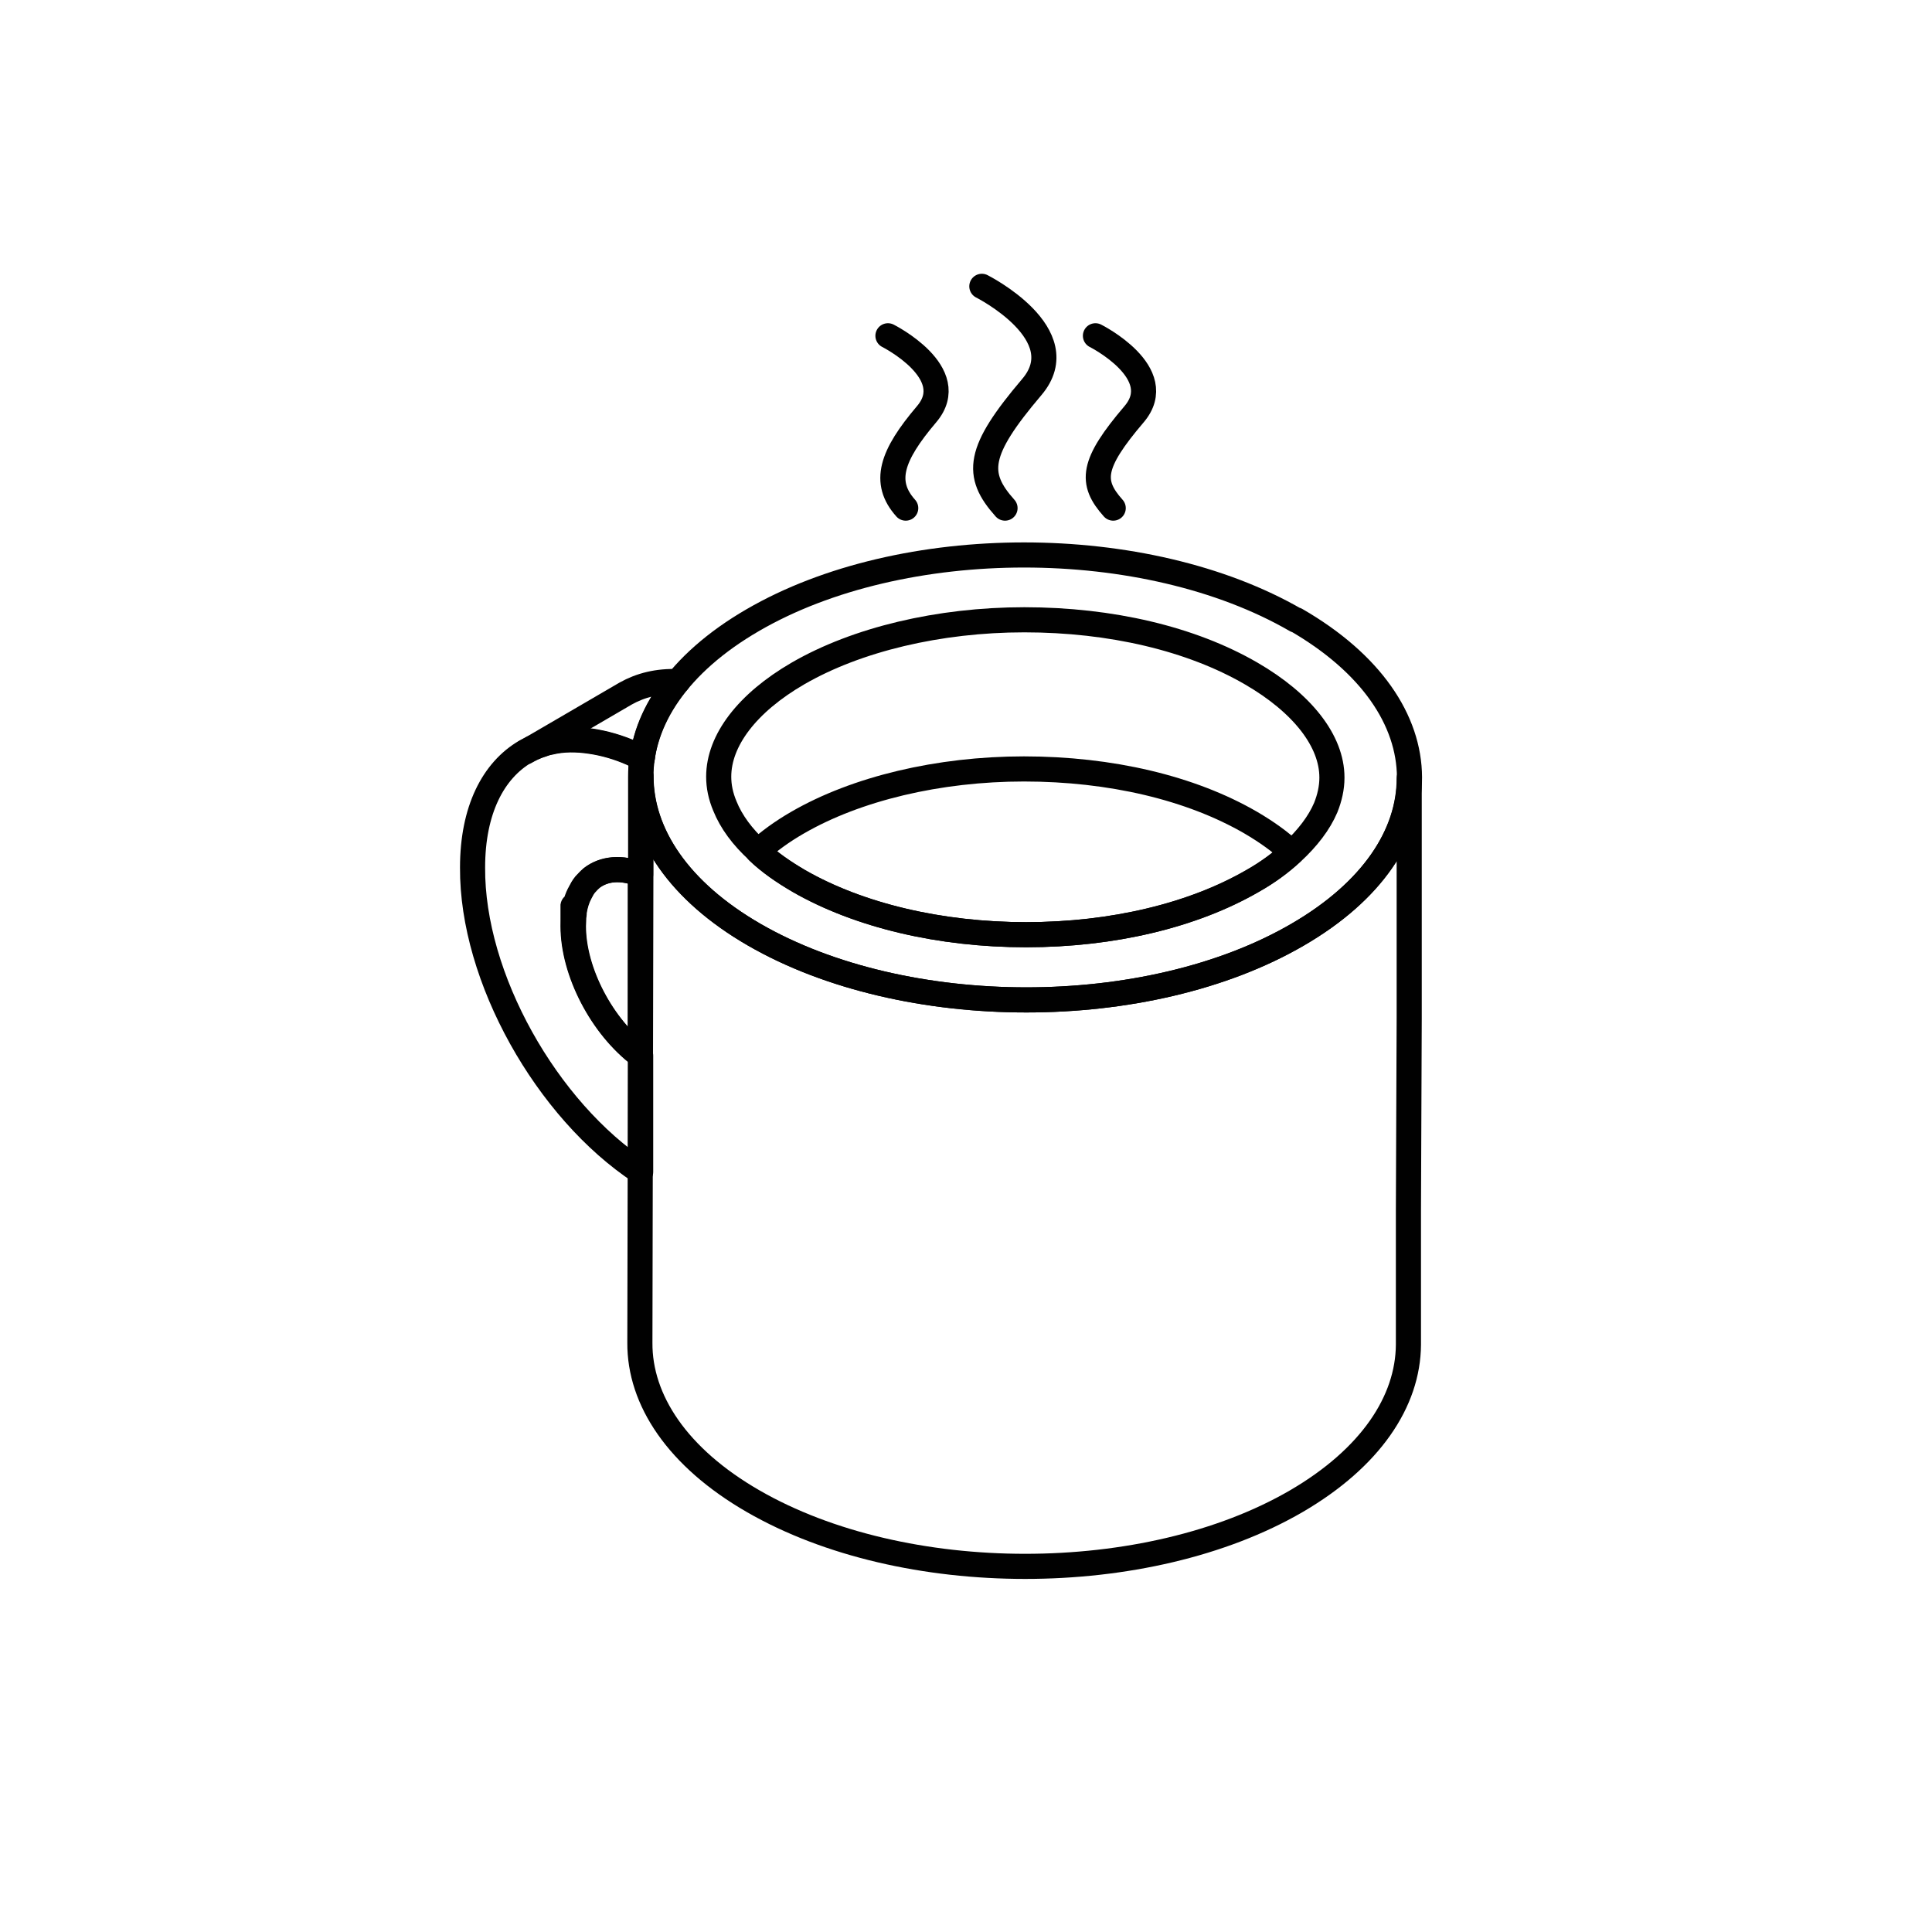 <?xml version="1.0" encoding="UTF-8"?>
<svg xmlns="http://www.w3.org/2000/svg" version="1.1" viewBox="0 0 500 500">
  <defs>
    <style>
      .cls-1 {
        stroke: #3c3f40;
      }

      .cls-1, .cls-2 {
        fill: none;
        stroke-linecap: round;
        stroke-linejoin: round;
        stroke-width: 6.5px;
      }

      .cls-2 {
        stroke: #010101;
      }

      .cls-3 {
        isolation: isolate;
      }

      .cls-4 {
        display: none;
      }
    </style>
  </defs>
  <g id="Saaf" class="cls-4">
    <g id="_157" data-name="157">
      <polygon class="cls-2" points="111.4 341.2 111.7 208.8 206.8 263.7 206.5 396.1 111.4 341.2"/>
      <polygon class="cls-2" points="269.6 359.4 206.6 396.1 206.6 362.8 206.7 330.2 206.8 297 206.8 263.7 269 227.6 269.1 260.7 269.3 293.8 269.5 326.3 269.6 359.4"/>
      <polygon class="cls-2" points="388.6 158.1 388.5 224.6 388.4 257.2 388.3 290.5 325.9 326.8 325.9 260.9 325.9 227.7 325.9 194.5 388.6 158.1"/>
      <polyline class="cls-2" points="111.5 275.2 206.6 330.2 206.7 330.2 269.3 293.8"/>
      <line class="cls-2" x1="388.5" y1="224.6" x2="325.9" y2="260.9"/>
      <polyline class="cls-2" points="111.5 307.8 206.6 362.8 206.7 362.8 269.5 326.3"/>
      <polyline class="cls-2" points="325.9 293.5 388.4 257.2 388.5 257.2"/>
      <polyline class="cls-2" points="111.6 242.1 206.8 297 269.1 260.7"/>
      <line class="cls-2" x1="388.5" y1="191.4" x2="325.9" y2="227.7"/>
      <polyline class="cls-2" points="269 227.6 206.8 263.7 111.7 208.8 173.9 172.6"/>
      <polyline class="cls-2" points="325.9 194.5 388.6 158.1 345.8 133.4 311 113.3 293.4 103.1 230.9 139.5"/>
      <polygon class="cls-2" points="254.3 219.1 206.8 246.7 141.1 208.7 188.6 181.1 254.3 219.1"/>
      <polygon class="cls-2" points="359.2 158.1 311.3 186 245.6 148 293.5 120.2 359.2 158.1"/>
      <polygon class="cls-2" points="326 194.4 325.9 326.9 269.6 359.6 269 227.5 173.8 172.6 230.8 139.5 326 194.4"/>
      <polygon class="cls-2" points="230.9 139.5 173.9 172.6 173.8 172.6 230.9 139.5"/>
      <polygon class="cls-2" points="325.9 326.8 325.9 326.9 269.6 359.6 269.6 359.4 325.9 326.8"/>
      <g>
        <path class="cls-2" d="M311.6,147.7c6.1,3.5,6.2,9.2,0,12.8-6,3.5-16,3.5-22.1,0s-6.1-9.3,0-12.8c6.1-3.5,15.9-3.5,22.1,0Z"/>
        <path class="cls-2" d="M210.6,206.4c6.1,3.5,6.2,9.2,0,12.8-6,3.5-16,3.5-22.1,0-6.1-3.5-6.1-9.3,0-12.8,6.1-3.5,15.9-3.5,22.1,0Z"/>
      </g>
    </g>
  </g>
  <g id="Osso" class="cls-4">
    <g id="_49" data-name="49">
      <polygon class="cls-2" points="387.9 181.7 387.3 317.5 230.9 407.8 231.5 272 387.9 181.7"/>
      <polygon class="cls-2" points="231.5 272 230.9 407.8 112.1 338.7 112.7 202.9 231.5 272"/>
      <g class="cls-3">
        <polygon class="cls-2" points="309.5 160.5 190.6 91.4 269 112.6 387.9 181.7 309.5 160.5"/>
        <polygon class="cls-2" points="190.6 91.4 309.5 160.5 231.5 272 112.7 202.9 190.6 91.4"/>
        <polygon class="cls-2" points="309.5 160.5 387.9 181.7 231.5 272 309.5 160.5"/>
      </g>
      <g>
        <polygon class="cls-2" points="340 263.4 340.3 344.7 283.1 377.6 282.9 296.4 340 263.4"/>
        <line class="cls-2" x1="273.4" y1="301.9" x2="349.5" y2="257.9"/>
      </g>
      <line class="cls-2" x1="283" y1="311.2" x2="340.3" y2="344.5"/>
      <line class="cls-2" x1="283" y1="311.2" x2="340.3" y2="344.5"/>
      <g>
        <polygon class="cls-2" points="199.8 290.2 199.5 335.7 199.4 352.7 143.9 320.4 144 307.9 144.1 257.9 158.9 266.5 188.4 283.7 199.8 290.2"/>
        <polygon class="cls-2" points="199.8 290.2 199.5 335.7 158.7 312 158.8 299.4 158.9 266.5 188.4 283.7 199.8 290.2"/>
        <line class="cls-2" x1="143.9" y1="320.4" x2="158.7" y2="312"/>
      </g>
      <g class="cls-3">
        <polygon class="cls-2" points="219.7 131.7 219.5 166.4 199.9 190.3 200.1 143.1 219.7 131.7"/>
        <polygon class="cls-2" points="200.1 143.1 199.9 190.3 180.2 178.9 180.3 131.7 200.1 143.1"/>
        <polygon class="cls-2" points="219.7 131.7 200.1 143.1 180.3 131.7 199.9 120.3 219.7 131.7"/>
      </g>
    </g>
  </g>
  <g id="Zon" class="cls-4">
    <g id="_13" data-name="13">
      <g class="cls-3">
        <path class="cls-2" d="M383.5,170.5c-2.3-1.1-5.4-.8-8.8,1.2l-20.8,12c-7.2,4.1-13,14.1-12.9,22.4,0,1.9.3,3.5.9,4.8,0,.2.1.5.3.7.3.6.6,1,1,1.5,0,.2.1.3.2.2.1.3.3.5.6.6.1.1.2.2.4.3,0,.1.2.2.3.3l-13.8-8c-.8-6-2.3-11.3-4.5-16,2-6.4,6.6-12.7,11.9-15.8l20.8-12c3.6-2.2,6.9-2.3,9.3-.9l15,8.7Z"/>
        <path class="cls-2" d="M374.7,171.6c7.2-4.1,13-.8,13,7.4,0,8.2-5.8,18.3-13,22.5l-20.8,12c-7.2,4.1-13,.8-13-7.5,0-8.3,5.8-18.3,12.9-22.4l20.8-12Z"/>
      </g>
      <g>
        <g class="cls-3">
          <path class="cls-2" d="M267.3,348.8c-.1,0-.2-.1-.3-.1-2.4-1.2-5.5-.9-8.9,1-7.2,4.2-13,14.2-12.9,22.4v23.9c0,.6,0,1.1.2,1.6,0,.3,0,.7.1,1,0,.6.2,1.2.4,1.7.1.4.3.8.5,1.1.2.5.4.8.8,1.2.3.5.6.8,1.1,1.2l-14.8-8.5c-2.3-1.4-3.8-4.3-3.8-8.3v-23.9c0-5.6,2.6-11.9,6.6-16.8,5.7-.5,11.8-2.2,18.2-5l12.8,7.5Z"/>
          <path class="cls-2" d="M258,349.8c7.2-4.1,13-.8,13,7.4v23.9c0,8.2-5.7,18.3-12.9,22.5-7.2,4.2-13,.8-13-7.4v-23.9c0-8.2,5.7-18.2,12.9-22.4Z"/>
        </g>
        <g>
          <polygon class="cls-2" points="338.6 279.2 323.1 270.2 337.8 278.6 353.3 287.6 338.6 279.2"/>
          <path class="cls-2" d="M338.6,279.2c-.4-.2-.8-.4-1.3-.5-.2,0-.4-.1-.6-.1-.5-.1-1-.2-1.5-.2s-1,0-1.6.2q0,0-.1,0c-.3,0-.8,0-1.1.3-1,.3-2,.7-3,1.3-3.3,2-6.6,5.3-9.1,9.7-2.9,4.9-4.1,10-3.7,14,0,.9.3,1.7.5,2.6.3,1,.7,1.9,1.3,2.6.3.5.7.8,1.1,1.3l-14.6-8.4c-.9-.5-1.6-1.2-2.2-2.1,6.8-9.5,12.7-19.8,17.4-30.5,1.1,0,2.2.4,3.1.9h0l15.5,9Z"/>
          <path class="cls-2" d="M329.3,280.1c3.3-1.9,6.7-2.4,9.2-.9l14.7,8.4c5.1,2.9,5.1,12.3,0,21.1-2.5,4.4-5.8,7.8-9.1,9.7-3.3,1.9-6.7,2.4-9.2.9l-14.7-8.3c-5.1-2.9-5.1-12.4,0-21.1,2.5-4.4,5.8-7.8,9.2-9.7Z"/>
        </g>
      </g>
      <path class="cls-2" d="M266.1,103.6c-.1-.1-.3-.1-.6-.2-.2,0-.3-.1-.6-.2h0c-.6-.1-1.1-.2-1.7-.2-1.7,0-3.7.6-5.8,1.7-1.8,1-3.6,2.4-5.1,4.1-1.5,1.7-2.9,3.6-4.1,5.6-1.7,3-3,6.4-3.5,9.6-.2,1.1-.3,2.2-.3,3.2v23.9c0,1,.1,2,.3,2.9.1.8.4,1.6.8,2.3,0,.1,0,.2.1.3.1.3.3.7.6,1,0,.1.1.2.3.3.5.6,1,1.1,1.7,1.5l-2.7-1.6-12.7-7.4c-2.4-1.4-3.8-4.3-3.8-8.3v-2.2l.2-24.8c1.1-7.5,6.4-15.6,12.7-19.3,3.6-2,6.9-2.2,9.2-.8l15,8.7Z"/>
      <path class="cls-2" d="M246.5,157.9c-.1-.1-.2-.2-.3-.3h0c0,.1,0,.2.2.3Z"/>
      <path class="cls-2" d="M311.6,173.2c-2-1.2-4-2.1-6.2-2.8-.8-.3-1.5-.5-2.4-.7-.1,0-.3-.1-.6-.1-.6-.1-1.1-.3-1.7-.3,0,0-.1,0-.2,0-.9-.2-1.8-.3-2.7-.5h-.4c-1.3-.1-2.5-.2-3.8-.2-9.4,0-20,3-31.2,9.5-4.7,2.8-9.4,6-14,9.6-2.2,1.8-4.4,3.8-6.6,5.8-1.1,1-2.2,2-3.2,3.1-26.5,26.5-45.4,66.7-45.3,101h0c0,1.9,0,3.7.2,5.4.2,3.8.7,7.4,1.5,10.7.3,1.5.7,3,1.1,4.4,1.2,4,2.8,7.7,4.7,11,.4.8.9,1.5,1.4,2.2,1,1.5,2.1,3,3.4,4.3.5.6,1,1.2,1.7,1.7.8.8,1.7,1.6,2.6,2.2.4.3.9.7,1.4,1l-22.8-14.4c-6.4-3.7-11.5-9.5-15-17.2,0-.1.1-.3.1-.4.3-1,.6-2,.7-2.9.2-1,.3-2,.3-3v-.3c0-.8,0-1.5-.1-2.1,0-.6-.2-1.3-.4-1.8-.1-.6-.3-1.1-.6-1.6-.2-.4-.3-.8-.7-1,0-.2-.1-.3-.3-.3-.2-.3-.5-.7-.9-.9q0,0,0,0c-.3-.3-.6-.5-.9-.6-.4-.3-1-.5-1.5-.6,0-.1,0-.3,0-.4-.4-3.5-.7-7.3-.7-11.2,0-16.3,4.1-34.1,11.4-50.9l.6.3c2.6,1.5,5.9,1,9.2-.9,3.4-2,6.7-5.3,9.2-9.7,5.1-8.8,5-18.2,0-21.1l-.8-.5c4.4-6.1,9.1-11.7,14.2-17l19.6-16.5c1.8-1.2,3.6-2.3,5.5-3.4,2.8-1.6,5.6-3.1,8.3-4.3l2.7,1.6c.5.3,1,.6,1.6.6.2,0,.5.1.7.2,1.4.2,3,0,4.7-.6.3-.1.7-.3,1.1-.5.3-.1.8-.4,1.2-.6.8-.4,1.5-.9,2.2-1.5.4-.3.8-.6,1.3-1,.5-.4,1-.9,1.5-1.5.5-.6,1-1.1,1.4-1.7h0c8.5-.8,16.1.7,22.5,4.5l25.1,16Z"/>
      <path class="cls-2" d="M331.8,217.6c0,16.6-4.3,34.6-11.9,51.7-4.7,10.7-10.5,21-17.4,30.5-11.2,15.6-25,28.9-39.8,37.4-2.8,1.6-5.6,3.1-8.3,4.2-6.4,2.9-12.5,4.5-18.2,5-10.3,1-19.3-1.4-26.4-6.9-.9-.6-1.7-1.4-2.6-2.2-.6-.6-1.2-1.2-1.7-1.7-1.3-1.3-2.4-2.7-3.4-4.3-.5-.7-1-1.4-1.4-2.2-2-3.2-3.6-6.9-4.7-11-.4-1.4-.8-2.9-1.1-4.4-.8-3.4-1.3-6.9-1.5-10.7-.1-1.7-.2-3.5-.2-5.3h0c-.1-34.4,18.8-74.6,45.3-101.1,1-1.1,2.1-2.1,3.2-3.1,2.2-2,4.3-3.9,6.6-5.8,4.5-3.6,9.2-6.8,14-9.6,11.2-6.5,21.8-9.5,31.2-9.5s2.6,0,3.8.2h.4c.9.1,1.8.3,2.7.5,0,0,.1,0,.2,0,.6,0,1.2.2,1.7.3.2,0,.4,0,.6.1.8.2,1.6.4,2.4.7,2.2.7,4.3,1.6,6.2,2.8,6.4,3.7,11.5,9.5,14.9,17.2,2.2,4.7,3.6,10,4.5,16,.5,3.5.8,7.2.8,11.2Z"/>
      <g>
        <path class="cls-2" d="M199.1,355.7c-2.6-1.5-5.9-1-9.2,1-3.4,1.9-6.7,5.3-9.2,9.7l-14.6,25.3c-5.1,8.8-5.1,18.2,0,21.1l-15.5-9c-5.1-2.9-5.1-12.3,0-21.1l14.7-25.3c2.6-4.4,5.9-7.8,9.2-9.7,3.4-1.9,6.7-2.3,9.2-1l15.5,9Z"/>
        <path class="cls-2" d="M189.9,356.6c3.3-1.9,6.6-2.4,9.2-.9,5.1,2.9,5.1,12.3,0,21.1l-14.6,25.3c-2.6,4.4-5.9,7.8-9.2,9.7-3.3,1.9-6.6,2.4-9.2.9-5.1-2.9-5.1-12.3,0-21.1l14.6-25.4c2.5-4.4,5.9-7.8,9.2-9.7Z"/>
        <path class="cls-2" d="M349.3,95.5c-2.6-1.5-5.9-1-9.2.9-3.3,2-6.6,5.3-9.1,9.7l-14.7,25.3c-5.1,8.8-5.1,18.2,0,21.1l-15.5-9c-5.1-2.9-5.1-12.3,0-21.1l14.7-25.3c2.5-4.4,5.9-7.8,9.2-9.7,3.3-1.9,6.7-2.3,9.2-.9l15.5,9Z"/>
        <path class="cls-2" d="M340.1,96.4c3.3-1.9,6.6-2.4,9.2-.9,5.1,2.9,5.1,12.4,0,21.1l-14.6,25.3c-2.6,4.4-5.9,7.8-9.2,9.7-3.3,1.9-6.6,2.4-9.2.9-5.1-2.9-5.1-12.3,0-21.1l14.6-25.4c2.5-4.4,5.8-7.8,9.2-9.7Z"/>
        <polygon class="cls-2" points="183.9 191 168.4 182 183.1 190.4 198.6 199.4 183.9 191"/>
        <path class="cls-2" d="M183.9,190.9c-2.5-1.5-5.9-1-9.2,1-3.4,1.9-6.7,5.3-9.2,9.7-5.1,8.8-5.1,18.3,0,21.2l-15.5-9c-5.1-2.9-5.2-12.4,0-21.2,2.5-4.3,5.9-7.8,9.2-9.7,3.4-1.9,6.7-2.3,9.2-.9l15.5,8.9Z"/>
        <path class="cls-2" d="M174.7,191.9c3.3-1.9,6.7-2.4,9.2-.9l14.7,8.4c5.1,2.9,5.1,12.3,0,21.1-2.5,4.4-5.9,7.8-9.2,9.7-3.3,1.9-6.6,2.4-9.2.9l-14.7-8.4c-5.1-2.9-5.1-12.4,0-21.1,2.5-4.4,5.8-7.8,9.2-9.7Z"/>
        <g class="cls-3">
          <path class="cls-2" d="M170.7,293.9c-2.3-1.4-5.6-1.2-9.2.9l-20.7,12c-7.3,4.1-13,14.1-13,22.4,0,4.1,1.5,7,3.7,8.4l-15.5-9c-2.3-1.4-3.8-4.2-3.8-8.4,0-8.3,5.8-18.3,13-22.4l20.8-12c3.6-2.1,6.9-2.3,9.2-.9l15.5,9Z"/>
          <path class="cls-2" d="M161.5,294.7c7.2-4.1,13-.8,13,7.4,0,8.2-5.8,18.3-13,22.5l-20.8,12c-7.2,4.2-13,.8-13-7.4,0-8.3,5.8-18.3,13-22.5l20.8-12Z"/>
        </g>
        <g class="cls-3">
          <path class="cls-2" d="M251.1,94.9c-2.3-1.4-5.6-1.2-9.2.9-6.3,3.7-11.6,11.7-12.7,19.2l-.2,24.8v2.2c0,4.1,1.5,7,3.8,8.4l15.5,9c-2.3-1.4-3.8-4.2-3.8-8.4v-23.9c0-8.3,5.7-18.2,12.9-22.4,3.6-2.1,6.9-2.3,9.2-.9l-15.5-9Z"/>
          <path class="cls-2" d="M257.3,104.8c7.2-4.1,13-.8,13,7.4v23.9c0,8.2-5.7,18.3-12.9,22.5-7.2,4.2-13,.8-13-7.4v-23.9c0-8.3,5.7-18.3,12.9-22.5Z"/>
        </g>
      </g>
    </g>
  </g>
  <g id="Gloeilamp" class="cls-4">
    <g id="_171" data-name="171">
      <path class="cls-2" d="M281.7,385c-3.8,14.1-16.7,24.4-31.9,24.4s-28.3-10.5-32.1-24.8c19.2,7.8,44.9,7.9,64.1.3Z"/>
      <path class="cls-2" d="M193.3,315.3v42.4c-.1,8.4,5.5,16.8,16.6,23.3,2.4,1.4,5,2.6,7.7,3.7"/>
      <path class="cls-2" d="M281.7,385c2.9-1.2,5.6-2.4,8.2-3.9,11-6.4,16.4-14.6,16.4-22.9v-42.5"/>
      <path class="cls-2" d="M306.3,337c0,8.3-5.5,16.5-16.4,22.9-22,12.8-57.8,12.7-80-.1-11.2-6.4-16.7-14.9-16.7-23.3"/>
      <path class="cls-2" d="M290,338.6c-22.1,12.8-57.8,12.7-80-.1-17.7-10.2-21.4-25.4-10.9-37.6.5,2.6.8,4.3.8,4.5.4,7,5.1,13.9,14.6,19.4,19.6,11.2,51.2,11.2,70.4,0,5-2.7,8.7-5.9,11-9.4,2.4-3.5,3.6-7.2,3.6-11s0-2.8.1-4.2c11.3,12.4,8.2,28-9.7,38.4Z"/>
      <path class="cls-2" d="M328.9,132c6.1,8.9,10.8,18.9,13.7,29.6,9.3,35.5-1.1,69.1-22.6,92-13,13.8-20.4,31.9-20.4,50.9s-1.1,7.4-3.5,10.9c-2.4,3.5-6,6.7-11.1,9.4-19.2,11.2-50.8,11.2-70.4,0-9.5-5.5-14.2-12.4-14.6-19.4,0-.6-6.8-37.8-19.2-50.6-16.8-17.3-27.1-40.9-27.1-67,0-62.1,58.7-110.5,123.8-92.5,7.7,2.1,14.9,5.2,21.7,9.1"/>
    </g>
    <path class="cls-2" d="M151.6,186.8"/>
    <path class="cls-2" d="M248.3,283.5"/>
    <path class="cls-2" d="M249.3,91.4c56.1,0,96.7,43.3,96.7,96.7"/>
  </g>
  <g id="Tjoek_Tjoek" data-name="Tjoek Tjoek" class="cls-4">
    <g id="_36" data-name="36">
      <g>
        <g>
          <g>
            <line class="cls-1" x1="389.1" y1="326.8" x2="371.4" y2="314.6"/>
            <path class="cls-1" d="M387.4,305.4l-15.9,9.3-56.4,32.7c.4-.2.7-.6,1-1,.2-.2.3-.4.4-.7.5-.8.8-1.8,1-2.9,0-.3.1-.7.1-1,.4-4.5-1.3-10.6-4.2-16.1h0l40.2-23.3,32.5-18.9c4.7,8.7,6.1,19.2,1.3,21.9Z"/>
          </g>
          <path class="cls-1" d="M274.6,270.2c4.3,4.7,8.5,9.5,12.5,14.5-4-5-8.1-9.9-12.5-14.5ZM271.2,195.8l-38.6,22.5,24.4,14,38.6-22.5-24.4-14ZM232.7,173.6l-38.6,22.4,24.4,14.1.6-.4,38-22.1-24.4-14ZM194.2,151.3l-38.6,22.5,24.3,14,38.6-22.5-24.3-14Z"/>
          <path class="cls-1" d="M313.3,200.1l-118.6-68.5-8.1,4.7-14.5,8.5-9.7,5.6-40.4,23.5,118.6,68.5c5.7,3.3,11.5,7.2,17.1,11.7l14-8.1,58.6-34.2c-5.6-4.5-11.3-8.4-17-11.6ZM155.6,173.7l38.6-22.5,24.3,14-38.6,22.5-24.3-14ZM218.4,210l-24.4-14.1,38.6-22.4,24.4,14-38,22.1-.6.4ZM257,232.2l-24.4-14,38.6-22.5,24.4,14-38.6,22.5Z"/>
          <path class="cls-1" d="M340.6,221.1c-3.4-3.4-6.8-6.4-10.3-9.3h0l-58.6,34.2-14,8.1c2.4,2,4.8,4,7,6.1,1.1,1,2.2,2.1,3.3,3.2h0c2.3,2.3,4.5,4.6,6.6,6.9,4.4,4.7,8.5,9.5,12.5,14.5,4,5,7.8,10.2,11.3,15.6,3.6,5.4,7,10.9,10.3,16.7.8,1.4,1.6,2.9,2.4,4.4.8,1.4,1.6,2.9,2.3,4.4l40.2-23.3,32.5-18.9c-12.1-23.8-27.4-44.5-45.4-62.4ZM341.4,294l-24.9,14.4c-9.9-17.4-21.7-33.4-35.3-47.9-.4-.5-.9-1-1.3-1.4l5.9-3.4,46.5-27c14.6,14.6,27,31.1,37.3,49l-28.1,16.3Z"/>
          <line class="cls-1" x1="172" y1="144.8" x2="177.9" y2="141.3"/>
          <line class="cls-1" x1="281.2" y1="260.5" x2="281.1" y2="260.5"/>
          <path class="cls-1" d="M369.5,277.7l-28.1,16.3-24.9,14.4c-9.9-17.4-21.7-33.4-35.3-47.9-.4-.5-.9-1-1.3-1.4l5.9-3.4,46.5-27c14.6,14.6,27,31.1,37.3,49Z"/>
          <path class="cls-1" d="M317.6,341.8c0,.3,0,.7-.1,1-.1,1.1-.4,2.1-1,2.9-.1.3-.2.5-.4.7-.3.4-.6.7-1,1-1.9,1.4-5,1.4-9.5-.8l-12.7-7.3c-.2-7.7-5.7-16.8-12.3-20.7-6.6-3.8-12.1-.9-12.3,6.5l-12.3-7c-.2-7.7-5.7-16.9-12.3-20.7-6.7-3.9-12.1-1-12.3,6.5l-37.7-21.8c-.2-7.7-5.7-16.8-12.3-20.7-6.7-3.9-12.1-1-12.4,6.5l-12.2-7.1c-.2-7.7-5.7-16.8-12.3-20.7-6.6-3.8-12.1-.9-12.3,6.5l-10.4-6,.2-66.6,118.6,68.5c5.7,3.3,11.5,7.2,17.1,11.7,2.4,2,4.8,4,7,6.1,1.1,1.1,2.2,2.1,3.3,3.2,2.3,2.2,4.5,4.5,6.6,6.8,4.4,4.7,8.5,9.5,12.5,14.5,4,5,7.8,10.2,11.3,15.6,3.6,5.4,7,10.9,10.3,16.7.8,1.4,1.6,2.9,2.4,4.4.8,1.5,1.6,2.9,2.3,4.4,2.9,5.5,4.6,11.6,4.2,16.1Z"/>
          <g>
            <g>
              <path class="cls-1" d="M156.8,260.6v.5c0,7.9-5.6,11-12.4,7.1-6.8-3.9-12.3-13.5-12.3-21.3s0-.4,0-.5c.2-7.4,5.7-10.3,12.3-6.5,6.6,3.9,12.1,13,12.3,20.7Z"/>
              <path class="cls-1" d="M193.7,281.9v.5c0,7.8-5.6,11-12.4,7-6.8-3.9-12.3-13.4-12.2-21.3v-.5c.2-7.5,5.7-10.4,12.4-6.5,6.6,3.9,12.1,13,12.3,20.7Z"/>
            </g>
            <g>
              <path class="cls-1" d="M256,317.9v.5c0,7.8-5.6,11-12.4,7-6.8-3.9-12.3-13.4-12.3-21.3s0-.4,0-.5c.2-7.5,5.6-10.4,12.3-6.5,6.6,3.8,12.1,13,12.3,20.7Z"/>
              <path class="cls-1" d="M292.9,339.2v.5c0,7.9-5.6,11-12.4,7.1-6.8-3.9-12.3-13.5-12.2-21.3,0-.2,0-.4,0-.5.2-7.4,5.7-10.3,12.3-6.5,6.6,3.9,12.1,13,12.3,20.7Z"/>
            </g>
          </g>
          <path class="cls-1" d="M290.6,309.3l-49.4-28.5v-24.5c6.7,4.3,13,9.4,18.6,15.1,11.6,11.5,21.9,24.1,30.7,37.8Z"/>
          <polygon class="cls-1" points="156.8 207 156.6 233 133.5 219.6 133.5 193.6 156.8 207"/>
          <polygon class="cls-1" points="192.4 227.6 192.3 253.5 169.1 240.2 169.2 214.2 192.4 227.6"/>
          <polygon class="cls-1" points="228.1 248.2 227.9 274.1 204.8 260.8 204.8 234.8 228.1 248.2"/>
          <g>
            <polygon class="cls-1" points="218.5 165.3 179.9 187.8 155.6 173.7 194.2 151.3 218.5 165.3"/>
            <polygon class="cls-1" points="295.6 209.8 257 232.2 232.6 218.2 271.2 195.8 295.6 209.8"/>
            <polygon class="cls-1" points="257.1 187.6 219 209.7 218.4 210 194.1 195.9 232.7 173.6 257.1 187.6"/>
          </g>
        </g>
        <line class="cls-1" x1="317.6" y1="368.4" x2="109.7" y2="248.3"/>
      </g>
      <path class="cls-1" d="M205.2,188"/>
      <g>
        <line class="cls-1" x1="320.9" y1="251" x2="335.1" y2="258.7"/>
        <line class="cls-1" x1="331.1" y1="246.1" x2="335.5" y2="248.5"/>
      </g>
    </g>
  </g>
  <g id="Progressie" class="cls-4">
    <g id="_53" data-name="53">
      <polygon class="cls-2" points="300 257.7 251.2 229.4 251.1 186.5 299.9 214.8 300 257.7"/>
      <polygon class="cls-2" points="299.9 214.8 251.1 186.5 302.6 156.7 351.4 185.1 299.9 214.8"/>
      <polygon class="cls-2" points="351.7 289.2 351.8 319.3 300.2 349.1 300 257.7 299.9 214.8 351.4 185.1 351.6 238.8 351.7 289.2"/>
      <g>
        <polygon class="cls-2" points="248.6 322.3 199.8 293.9 199.7 259.1 248.5 287.5 248.6 322.3"/>
        <polygon class="cls-2" points="248.5 287.5 199.7 259.1 251.2 229.4 300 257.7 248.5 287.5"/>
        <polygon class="cls-2" points="300 257.7 300.2 349.1 248.7 378.8 248.6 322.3 248.5 287.5 300 257.7"/>
      </g>
      <g>
        <polygon class="cls-2" points="248.6 322.3 199.7 293.9 199.7 259.1 248.5 287.4 248.6 322.3"/>
        <polygon class="cls-2" points="300 257.7 251.3 285.8 248.5 287.4 199.7 259.1 251.2 229.3 300 257.7"/>
        <polygon class="cls-2" points="300.2 349 248.7 378.8 248.6 322.3 248.5 287.4 251.3 285.8 300 257.7 300.2 349"/>
      </g>
      <g>
        <polygon class="cls-2" points="197.2 408.6 148.4 380.2 148.2 323.7 197 352 197.2 408.6"/>
        <polygon class="cls-2" points="197 352 148.2 323.7 199.8 293.9 248.6 322.3 197 352"/>
        <polygon class="cls-2" points="248.6 322.3 248.7 378.8 197.2 408.6 197 352 248.6 322.3"/>
      </g>
      <line class="cls-2" x1="302.9" y1="192.4" x2="302.9" y2="91.4"/>
      <path class="cls-2" d="M271.3,106.4c-2.8,1.6-5.6,4.1-8.4,8.1,0,11.6,0,23.3,0,35,2.8-4,5.6-6.5,8.4-8.1,3.8-2.2,7.7-2.8,11.6-3.5,3.8-.6,7.7-1.2,11.5-3.4,2.8-1.6,5.6-4.1,8.4-8.1,0-11.7,0-23.3,0-35-2.8,4-5.6,6.5-8.4,8.1-3.8,2.2-7.7,2.8-11.5,3.4-3.9.6-7.7,1.2-11.6,3.5Z"/>
    </g>
  </g>
  <g id="In_contact_met" data-name="In contact met" class="cls-4">
    <g id="_48" data-name="48">
      <g>
        <path class="cls-2" d="M308.5,233.4c15.1-8.8,28.9-9.6,38.8-3.8l23.4,13.3c-9.9-5.8-23.7-5-38.8,3.8-30.2,17.4-54.6,59.7-54.5,94.3,0,17.2,6.2,29.4,16,35.1l-23.4-13.3c-9.8-5.7-15.9-17.8-16-35.1,0-29,17.1-63.4,40.4-84,4.6-3.9,8.9-7.2,14.1-10.2Z"/>
        <path class="cls-2" d="M331.9,246.7c30.1-17.4,54.7-3.4,54.8,31.2,0,34.7-24.3,77-54.4,94.4-30.2,17.4-54.7,3.4-54.8-31.3,0-34.6,24.3-76.8,54.5-94.3Z"/>
        <g>
          <path class="cls-2" d="M332,309.4c10.2-5.9,18.4-1.2,18.5,10.5v2.2s-36.8,21.2-36.8,21.2v-2.2c0-11.7,8.2-25.9,18.3-31.8Z"/>
          <path class="cls-2" d="M331.9,276.9c5.2-3,9.5-.6,9.5,5.4,0,6-4.2,13.3-9.4,16.3-5.2,3-9.4.6-9.4-5.4,0-6,4.2-13.3,9.4-16.3Z"/>
        </g>
      </g>
      <g>
        <g>
          <path class="cls-2" d="M268,141.2c42.3,9.9,43.5,41.8,43.5,67.6"/>
          <polyline class="cls-2" points="321.7 194.2 311.6 209 296.9 196.5"/>
        </g>
        <g>
          <path class="cls-2" d="M232,357.6c-42.3-9.9-43.5-41.8-43.5-67.6"/>
          <polyline class="cls-2" points="178.3 304.5 188.4 289.8 201.1 302.9"/>
        </g>
      </g>
    </g>
    <g>
      <path class="cls-2" d="M167.8,126.6c15.1-8.8,28.9-9.6,38.8-3.8l23.4,13.3c-9.9-5.8-23.7-5-38.8,3.8-30.2,17.4-54.6,59.7-54.5,94.3,0,17.2,6.2,29.4,16,35.1l-23.4-13.3c-9.8-5.7-15.9-17.8-16-35.1,0-29,17.1-63.4,40.4-84,4.6-3.9,8.9-7.2,14.1-10.2Z"/>
      <path class="cls-2" d="M191.2,139.8c30.1-17.4,54.7-3.4,54.8,31.2,0,34.7-24.3,77-54.4,94.4-30.2,17.4-54.7,3.4-54.8-31.3,0-34.6,24.3-76.8,54.5-94.3Z"/>
      <g>
        <path class="cls-2" d="M191.3,202.5c10.2-5.9,18.4-1.2,18.5,10.5v2.2s-36.8,21.2-36.8,21.2v-2.2c0-11.7,8.2-25.9,18.3-31.8Z"/>
        <path class="cls-2" d="M191.2,170.1c5.2-3,9.5-.6,9.5,5.4,0,6-4.2,13.3-9.4,16.3-5.2,3-9.4.6-9.4-5.4,0-6,4.2-13.3,9.4-16.3Z"/>
      </g>
    </g>
  </g>
  <g id="Persoonelijke_begeleiding" data-name="Persoonelijke begeleiding" class="cls-4">
    <g id="_48-2" data-name="48">
      <g>
        <path class="cls-2" d="M226,112.6c30.7-17.7,58.5-19.4,78.6-7.7l47.3,26.9c-20.1-11.7-47.9-10.1-78.6,7.7-61.2,35.3-110.5,120.9-110.3,190.9.1,34.9,12.5,59.5,32.3,71.1l-47.3-26.9c-19.8-11.6-32.2-36.1-32.3-71.1-.1-58.8,34.6-128.4,81.8-170.2,9.4-8,17.9-14.6,28.5-20.7Z"/>
        <path class="cls-2" d="M273.4,139.5c61-35.2,110.7-6.8,110.9,63.2.2,70.2-49.2,155.8-110.2,191.1-61.1,35.3-110.8,6.9-111-63.4-.2-70,49.2-155.6,110.3-190.9Z"/>
        <g>
          <path class="cls-2" d="M273.6,266.5c20.6-11.9,37.3-2.4,37.4,21.3v4.4s-74.5,43-74.5,43v-4.4c0-23.7,16.6-52.5,37.1-64.3Z"/>
          <path class="cls-2" d="M273.4,200.8c10.6-6.1,19.1-1.2,19.2,10.9,0,12.1-8.5,26.8-19.1,32.9-10.5,6.1-19.1,1.2-19.1-10.9,0-12.1,8.5-26.9,19-33Z"/>
        </g>
      </g>
    </g>
  </g>
  <g id="Communicatief" class="cls-4">
    <g id="_171-2" data-name="171">
      <polyline class="cls-2" points="279.1 297 279.2 297 311 278.6 358.2 251.3"/>
      <polyline class="cls-2" points="309.6 239.6 328.6 228.7 366.9 206.5"/>
      <polyline class="cls-2" points="317.9 195.1 331.4 187.3 357.6 172.2"/>
      <path class="cls-2" d="M241.6,334c-2.8,2-5.7,3.9-8.7,5.6,0,0,0,0,0,0h0c3-1.7,5.9-3.6,8.7-5.5Z"/>
      <path class="cls-2" d="M362.5,145.2c-.5-.3-.9-.5-1.5-.8-1.7-.8-3.4-1.5-5.2-2.1-.9-.3-1.8-.6-2.8-.8-.9-.2-1.9-.5-2.8-.7-1-.2-2.1-.4-3.1-.5-.9-.1-1.9-.2-2.9-.2s-2-.1-3-.1c-10.6,0-22.3,3.1-34.7,9.7-3.7-5.3-8.3-9.5-13.5-12.5l-17.8-10.4c20.6-9.7,39.1-9.8,52.8-1.8l34.6,20.1Z"/>
      <path class="cls-2" d="M373,266.4l15,33.8-38.5,5.6c-13.3,17.5-29.1,32.4-46.1,42.2-31.8,18.3-59.5,14.4-74.3-6.6,1.2-.7,2.4-1.3,3.6-2h0c3-1.7,5.9-3.6,8.7-5.5,1.4-1,2.8-2,4.3-3.1,2.8-2.1,5.6-4.4,8.3-6.8,4.1-3.6,8-7.4,11.9-11.4,2.5-2.7,5-5.6,7.4-8.4,0,0,0,0,0,0,1.9-2.3,3.7-4.6,5.5-6.9,5-6.7,9.8-13.8,14-21.2,1.9-3.3,3.7-6.7,5.5-10.1,2-4,3.9-7.9,5.6-12,1.3-3,2.5-5.9,3.6-9,3.9-10.6,6.8-21.3,8.5-31.8.5-3.6,1-7.1,1.3-10.5.3-3.6.4-7.1.4-10.6,0-8.9-1.1-17-3-24-1.5-5.3-3.4-10.1-5.8-14.3-.8-1.4-1.7-2.7-2.6-4h0c12.4-6.6,24.2-9.8,34.7-9.8s2,0,3,.1,2,.1,2.9.2c1,.1,2.1.3,3.1.5.9.2,1.9.4,2.8.7.9.2,1.9.5,2.8.8,1.8.6,3.5,1.3,5.2,2.1.5.2,1,.5,1.5.8,16,8.7,26,27.9,26.1,55.5,0,21.1-5.7,44-15.5,65.7Z"/>
      <polygon class="cls-2" points="148.3 389.3 112.6 368.6 127.3 317.5 163 338.3 148.3 389.3"/>
      <g>
        <path class="cls-2" d="M196.6,122.4c23.7-13.7,45.2-15,60.7-5.9l35.7,20.7c-15.5-9-37-7.7-60.7,6-47.2,27.2-85.3,93.3-85.2,147.5,0,21.1,6,37.3,15.9,47.6l-35.7-20.8c-9.9-10.3-15.8-26.5-15.8-47.5-.1-38,18.5-81.8,46-114"/>
        <path class="cls-2" d="M232.3,143.2c31.7-18.3,59.4-14.4,74.2,6.6,7.2,10.2,11.4,24.5,11.4,42.3.2,54.1-37.9,120.2-85.1,147.4-1.2.7-2.4,1.4-3.6,2-15.6,8.3-30.2,11.1-42.5,9.1l-38.4,38.7,14.8-51.1c-9.9-10.3-15.8-26.5-15.9-47.6-.2-54.3,37.9-120.3,85.1-147.5Z"/>
      </g>
      <path class="cls-2" d="M185.7,254.4c9-5.2,16.5-1,16.5,9.5,0,10.4-7.4,23.2-16.4,28.4-9.1,5.3-16.6,1-16.6-9.4,0-10.5,7.4-23.2,16.5-28.5Z"/>
      <path class="cls-2" d="M232.5,227.4c9-5.2,16.5-1,16.5,9.5,0,10.4-7.4,23.2-16.4,28.4-9.1,5.3-16.6,1-16.6-9.4,0-10.5,7.4-23.2,16.5-28.5Z"/>
      <path class="cls-2" d="M279.4,200.3c9-5.2,16.5-1,16.5,9.5,0,10.4-7.4,23.2-16.4,28.4-9.1,5.3-16.6,1-16.6-9.4,0-10.5,7.4-23.2,16.5-28.5Z"/>
    </g>
    <path class="cls-2" d="M257.4,116.7c-15.5-9-37-7.7-60.7,6-44.5,25.7-85.3,89.5-85.2,147.5"/>
  </g>
  <g id="Zakelijke_tas" data-name="Zakelijke tas" class="cls-4">
    <g id="_70" data-name="70">
      <path class="cls-2" d="M112.2,218.8l59.9,34.8.4,152c0,4,1.4,6.7,3.6,8l-59.9-34.8c-2.2-1.3-3.6-4.1-3.6-8l-.4-152Z"/>
      <path class="cls-2" d="M383.7,121.3c-2.3-1.3-5.5-1.1-9,.8l-190.1,109.8-60-34.8,73.8-42.5c0,.5,0,1,0,1.5v36.9c0,0,13,7.4,13,7.4h0c0,0,0,0,0,0l17.4-9.9v-36.9c0,0,40.5-23.5,40.5-23.5v21.8c0,0,13,7.5,13,7.5l17.4-10v-36.9c-.1-5.8-2.3-9.7-5.7-11.4s-.3-.1-.5-.2c-.4-.2-.8-.3-1.3-.4l.4-.2,22.1-12.8c3.4-2,6.6-2.3,8.9-.9l60,34.8Z"/>
      <path class="cls-2" d="M172.1,253.6l-59.9-34.8c0-8,5.6-17.7,12.5-21.7l59.9,34.8c-6.9,4-12.5,13.7-12.5,21.7Z"/>
      <path class="cls-2" d="M332.8,327.4l-147.7,85.3c-6.9,4-12.6.8-12.6-7.1l-.4-152c0-8,5.6-17.7,12.5-21.7l190.1-109.8c7-4,12.6-.8,12.6,7.2l.4,152c0,7.9-5.6,17.6-12.5,21.6l-11.8,6.8-30.7,17.7Z"/>
      <path class="cls-2" d="M276.3,281.5c-32,15.7-66.7,24.3-104,26.2"/>
      <path class="cls-2" d="M387.6,183.5c-23.6,32.9-49.7,59-78.4,78.7"/>
      <polygon class="cls-2" points="282.4 159.3 269.5 151.8 269.4 130 282.3 122.5 282.4 159.3"/>
      <path class="cls-2" d="M294.7,101.3c-3.2-1.8-7.6-1.6-12.4,1.2l-53.5,31c-9.6,5.5-17.4,19-17.3,30v36.9c0,0-12.9-7.5-12.9-7.5v-36.9c0-11,7.7-24.5,17.3-30l53.5-31c4.8-2.8,9.2-3.1,12.4-1.2l13,7.5Z"/>
      <path class="cls-2" d="M282.3,102.5c9.6-5.6,17.4-1.1,17.5,9.9v36.8c0,0-17.3,10-17.3,10v-36.8c0,0-53.6,31-53.6,31v36.8c0,0-17.3,10-17.3,10v-36.8c-.1-11.1,7.6-24.5,17.3-30l53.5-31Z"/>
      <path class="cls-2" d="M304.1,242.2c2.8-1.6,5.1-.3,5.1,2.9v37.6c.1,3.2-2.2,7.1-4.9,8.7l-22.7,13.1c-2.8,1.6-5.1.3-5.1-2.9v-37.6c-.1-3.2,2.2-7.1,5-8.7l22.7-13.1Z"/>
    </g>
  </g>
  <g id="Allerziende_oog" data-name="Allerziende oog" class="cls-4">
    <g id="_94" data-name="94">
      <g>
        <path class="cls-2" d="M176.9,317.2l-31.4-18.2c-3.2-1.9-5.1-3.3-5.5-3.6l31.4,18.2c.4.3,2.3,1.7,5.5,3.6Z"/>
        <path class="cls-2" d="M222.3,192.6c3.9-2.8,7.8-5.4,11.9-7.8,41.8-24.2,76-9.5,89-2l29.8,17.4c-13.9-7.7-47.2-20.4-87.4,2.8-52.1,30.1-92.1,106.5-94.2,110.5l-31.4-18.3c1-2,11.7-22.4,28.7-46,5.3-8,11.4-15.8,18.4-23.4,3.6-4.2,7.3-8.3,11.2-12.2"/>
        <path class="cls-2" d="M265.6,203c52.1-30.1,92.3,0,94.5,1.6-2.1,4-42.1,80.5-94.1,110.5-52.1,30.1-92.4,0-94.5-1.6,2.1-4,42.1-80.4,94.2-110.5Z"/>
        <path class="cls-2" d="M265.5,203.1c26.9-15.6,48.9-3.1,48.9,27.8,0,31-21.7,68.7-48.6,84.2-27,15.6-48.9,3.1-48.9-27.9,0-30.9,21.6-68.6,48.6-84.2Z"/>
        <path class="cls-2" d="M265.6,225.2c16.3-9.4,29.6-1.9,29.7,16.9,0,18.8-13.1,41.6-29.5,51-16.4,9.4-29.6,1.9-29.7-16.9,0-18.7,13.1-41.6,29.5-51Z"/>
      </g>
      <g>
        <g>
          <line class="cls-2" x1="186.3" y1="157.9" x2="205" y2="182.9"/>
          <line class="cls-2" x1="313.6" y1="88.7" x2="295.1" y2="135.2"/>
        </g>
        <line class="cls-2" x1="250.5" y1="103.8" x2="250.6" y2="150.4"/>
        <g>
          <line class="cls-2" x1="295" y1="308.4" x2="313.7" y2="333.5"/>
          <line class="cls-2" x1="204.9" y1="364.8" x2="186.4" y2="411.3"/>
        </g>
        <line class="cls-2" x1="250.5" y1="344.6" x2="250.6" y2="391.2"/>
      </g>
    </g>
    <path class="cls-2" d="M141.2,294.4c2.1-4,41.1-79.4,93.2-109.5"/>
  </g>
  <g id="Left_right_and_up" data-name="Left, right and up" class="cls-4">
    <g id="_147" data-name="147">
      <g class="cls-3">
        <g>
          <polygon class="cls-2" points="388.6 218.1 341.9 282.1 341.8 259.5 322.3 270.7 189.1 347.6 189.1 370.3 142.3 360.2 177.4 312.2 189 296.2 189 319 252.9 282 252.8 253.2 252.8 246.3 252.7 208.6 233 220.1 241 201.9 265 147.7 297.4 182.9 277.6 194.2 277.7 232 277.8 267.7 310.9 248.6 317 245 341.7 230.8 341.6 208 388.6 218.1"/>
          <polygon class="cls-2" points="341.7 230.8 317 245 310.9 248.6 277.8 267.7 277.7 232 310.9 212.8 341.7 230.8"/>
          <polygon class="cls-2" points="341.9 282.1 322.3 270.7 341.8 259.5 341.9 282.1"/>
        </g>
        <polygon class="cls-2" points="341.7 230.8 310.9 212.8 310.8 190.1 341.6 208 341.7 230.8"/>
        <polygon class="cls-2" points="388.6 218.1 341.6 208 310.8 190.1 357.7 200.1 388.6 218.1"/>
        <polygon class="cls-2" points="252.9 282 189 319 189 296.2 177.7 289.7 222.1 264.1 252.9 282"/>
        <polygon class="cls-2" points="252.9 282 222.1 264.1 221.9 213.6 233 220.1 252.7 208.6 252.8 246.3 252.8 253.2 252.9 282"/>
        <polygon class="cls-2" points="189 296.2 177.4 312.2 142.3 360.2 111.4 342.3 158.1 278.3 177.7 289.7 189 296.2"/>
        <polygon class="cls-2" points="265 147.7 241 201.9 233 220.1 221.9 213.6 202.1 202.1 218.7 164.4 222.3 156.3 224.8 150.7 228.1 143.3 234.1 129.7 265 147.7"/>
      </g>
    </g>
  </g>
  <g id="Eigenaarschap" class="cls-4">
    <g id="_94-2" data-name="94">
      <g class="cls-3">
        <path class="cls-2" d="M350.7,238.4c-1,6.6-3.6,13.1-6.1,19.9-1,2.5-1.9,5-3,7.5-1.5,3.7-3.2,7.4-4.9,11-2.6,5.5-5.4,10.8-8.4,16.1-1,1.7-2,3.5-3.1,5.2-2.1,3.5-4.4,6.9-6.7,10.2-1.6,2.2-3.2,4.4-4.8,6.6-5.1,6.7-10.4,13.1-16.1,18.9-1.8,1.9-3.7,3.4-5.5,4.4-1.2.7-2.4,1.2-3.5,1.5-1.6.5-3.2.6-4.5.3-.8,0-1.5-.2-2.1-.6-2.8-1.3-4.6-4.4-4.6-9.3,0-3.3,0-6.6.3-10.1,5.2-5.5,10-11.4,14.7-17.6,13.3-17.3,23.3-36.3,30.9-56.4.2-.6.4-1,.6-1.6,2.1-1.3,4.1-2.6,6.2-3.9,5.1-2.7,10.2-5.4,15.3-7.9,2-1,3.4-1.2,4.3-.8,0,0,.1,0,.1,0,.3.1.5.3.6.6.2.2.3.6.3,1,.3,1.1.3,2.8,0,5Z"/>
        <path class="cls-2" d="M250.3,346.9c0,9.6-5.6,19.3-13,23.6-1.7,1-3.5,1.7-5.3,2-8.2,1.6-15.6,1.1-22.5-.6-1.7-.4-3.5-.9-5.1-1.5-1-.3-2.1-.8-3-1.2-1.3-.6-2.6-1.2-3.7-1.9-.1,0-.3-.1-.4-.2-4.4-2.6-8.2-5.8-11.5-9.9,6.1,1.2,12.7,1.4,19.7,0,1.9-.3,3.7-1,5.3-2,7.4-4.3,13.2-14,13-23.6,0-8.9-.8-17.6-3-25.1.3,0,.6-.2,1-.3,6.4-1.7,11.6-1.4,15.6.9.7.3,1.4.8,2,1.4.3.2.6.5,1,.8,0,0,0,0,.1.1.6.5,1,1,1.5,1.7.6.8,1.2,1.5,1.7,2.4.1.1.2.3.3.4.5.8.9,1.7,1.3,2.6.5,1.1,1,2.2,1.4,3.5,2.7,7.9,3.5,17.3,3.7,27Z"/>
        <path class="cls-2" d="M346.5,188.1c-.7.6-1.5,1.2-2.3,1.7-.8.4-1.5.8-2.2.9-15,4.6-30.1,9.8-45.4,16.1-10.3,4.2-20.7,8.5-31.2,14.6-1.9,1.1-3.9,2.4-5.9,3.6-9.5,5.9-19,12.7-28.2,19.3-14,10-27.8,21.3-41.5,32.8-2.2,1.8-4.5,3.9-6.7,5.7-.6.6-1.3,1-1.9,1.4-1.3.8-2.5,1.1-3.6,1.1s-.8,0-1.1-.1c-.5-.1-1-.3-1.3-.6-1.6-1.2-2.3-3.9-1.5-7.6,2.3-10.8,5.5-21.3,9.6-31.6,7.1-5.7,14.3-11.2,21.5-16.4,9.3-6.6,18.8-13.4,28.2-19.3,2-1.3,3.9-2.5,6-3.6,10.5-6.1,20.8-10.4,31.1-14.6,15.3-6.4,30.5-11.6,45.5-16.1.7-.1,1.5-.5,2.2-1,.8-.4,1.5-1,2.3-1.6,4.7-4.2,7.1-11.1,5.6-16.1-2.6-8.5-6.4-15.6-11.4-21.3,5,.9,9.6,2.5,13.9,4.9,1.6.9,3.2,1.9,4.6,3.1.7.5,1.3,1,2,1.6,1,.8,1.9,1.7,2.8,2.6,6.4,6.2,11.3,14.4,14.5,24.5,1.5,4.9-1,12-5.7,16.1Z"/>
        <path class="cls-2" d="M203.3,127.2c10.5-9.5,21.5-17.7,32.9-24.2.5-.3,1-.6,1.6-.9,33.2-18.7,62.9-20.2,84.3-7.7l26.5,15.4c-21.5-12.5-51.2-11-84.4,7.7-.5.3-1,.6-1.6.9-66.5,38.4-121.3,132.6-119.8,210.6.6,36.3,13.8,62.2,35,74.5l-26.4-15.4c-21.3-12.3-34.4-38.3-35.1-74.5-1.1-54.2,25.1-116.3,63.5-161.9"/>
        <path class="cls-2" d="M264.3,117.4c66.8-37.6,119.5-5.6,119.5,70.2-.1,77.5-54.3,169.3-120.1,207.6-67,38.2-119.5,7-120.8-66.3-1.5-78,53.3-172.2,119.9-210.6.5-.3,1.1-.6,1.6-.9ZM173.7,277c-1.6,7.1,2.3,10.2,7.5,7.3.6-.4,1.3-.8,1.9-1.4,2.2-1.8,4.5-3.9,6.7-5.7,13.7-11.5,27.5-22.8,41.5-32.8,9.3-6.6,18.8-13.4,28.2-19.3,2-1.3,3.9-2.5,5.9-3.6,10.5-6.1,20.9-10.4,31.2-14.6,15.3-6.3,30.4-11.6,45.4-16.1.7-.2,1.4-.5,2.2-.9s1.5-1,2.3-1.7c4.7-4.1,7.2-11.1,5.6-16-3.6-11.6-9.4-20.6-17.3-27.1-8.3-7-18.4-10.4-30-10.5-13.4-.2-27.6,4.3-43.5,13.5-.4.2-.8.5-1.2.7-14.6,9-29.3,21.7-42.7,38.5-22.2,27.5-36.8,57.6-43.8,89.8M237.2,370.5c7.4-4.3,13.1-13.9,13-23.6-.1-9.7-.9-19.2-3.7-27-4-12-11.9-17.2-24.9-13.7-7.2,2-14.6,5.6-22.1,9.9-.5.3-1,.6-1.4.8-1.8,1-3.5,2-5.3,3-1.8,1-3.5,2.1-5.3,3.2-3.1,1.9-6.3,4.1-9.2,7.4-2.5,3-3.7,6.5-2.7,8.8,1.9,4.5,4,9.1,6.4,13.1,6.6,10.4,15.9,16.7,27.2,19.4,6.9,1.7,14.3,2.2,22.5.6,1.8-.4,3.6-1.1,5.3-2M350.7,238.4c.9-6.4-.4-8.2-5.3-5.8-5.1,2.5-10.2,5.2-15.4,7.9-8.1,5-16.1,10.2-24.1,17-10.5,9.1-18.8,20.2-23.2,34.6-4.3,13.6-5.6,26.2-5.4,38,0,9.6,6.9,12.5,14.6,8,1.8-1.1,3.7-2.5,5.5-4.4,5.7-5.9,10.9-12.2,16-18.9,13.3-17.4,23.4-36.3,31-56.5,2.5-6.8,5.1-13.3,6.1-19.9M266.2,269.9c2.3-1.3,4.6-2.6,6.8-4.1,1.7-1.1,3.4-2.2,5-3.8,5.3-5.3,8.3-13.6,7.2-19.2-1.2-5.7-6-7.5-11.8-4.1l-20,11.5c0,0-.1,0-.2,0-6.9,4-12.2,12.8-12.4,20.6,0,7.7,5.2,10.5,12.3,6.4,3.3-1.7,6.6-3.8,9.8-5.5l3.3-1.9"/>
        <path class="cls-2" d="M292,338.1c1.8-1,3.7-2.5,5.5-4.4-1.9,1.9-3.7,3.4-5.5,4.4ZM328.3,292.8c3-5.3,5.9-10.6,8.4-16.1-2.6,5.5-5.5,10.8-8.4,16.1ZM245.2,316.4c-.4-.9-.8-1.7-1.3-2.6M336.7,276.7c-2.6,5.5-5.5,10.8-8.4,16.1"/>
      </g>
    </g>
    <path class="cls-2" d="M116.5,315.2c-1.5-78,53.3-174.2,119.9-212.6"/>
  </g>
  <g id="Flexibiliteit" class="cls-4">
    <g id="_127" data-name="127">
      <g class="cls-3">
        <polygon class="cls-2" points="341.8 166.2 310.4 148 368.8 153 400.2 171.3 341.8 166.2"/>
        <g>
          <polygon class="cls-2" points="341.8 166.3 341.9 191 310.5 172.8 310.4 148 341.8 166.3"/>
          <path class="cls-2" d="M342.1,243.7l-18.6-10.8c5.8-6.3,12-12,18.5-17v27.8Z"/>
        </g>
        <polygon class="cls-2" points="341.8 166.2 400.2 171.3 342.1 243.7 341.8 166.2"/>
      </g>
      <path class="cls-2" d="M249.6,408.2l-31.4-18.3-.2-71.2c-1.7-6.1-4.2-11.5-7.3-16.1,5.9.4,11.4,2,16.2,4.5.6.3,1.1.6,1.7,1,1.2.7,2.4,1.5,3.6,2.3,2.2,1.7,4.4,3.6,6.3,5.8,1.9,2.2,3.7,4.6,5.2,7.2,1.6,2.7,2.9,5.6,4.1,8.8.4,1.2.8,2.4,1.2,3.6.2.4.3.8.4,1.3v2.2l.2,68.9Z"/>
      <path class="cls-2" d="M341.9,191c-26.2,19.2-49.1,47.6-65.2,78.9v-65.3c10.2-12.2,21.7-23.1,33.7-31.9l31.5,18.3Z"/>
      <polygon class="cls-2" points="262.5 99.1 236.3 166.8 229 185.6 217.6 179 197.5 167.3 231 80.8 262.5 99.1"/>
      <polygon class="cls-2" points="249.3 285.8 237.7 279 217.9 266.6 217.6 179 229 185.6 249 174.1 249.3 285.8"/>
      <path class="cls-2" d="M212.2,263.6l29.5,17.3c-1.2-.6-2.4-1.2-3.6-1.7-1.3-.6-2.6-1-3.9-1.5-1.5-.5-3-.9-4.6-1.3-1.3-.3-2.6-.6-4-.8-1.5-.3-2.9-.5-4.5-.6h-.1c-3.6-.3-7.2-.2-11,.1h0c-4.4.4-8.9,1.3-13.5,2.5-2.3.6-4.7,1.4-7,2.2v-23.1c8.3.6,16,2.8,22.8,6.8Z"/>
      <path class="cls-2" d="M243.6,281.9c-.4-.2-.8-.4-1.2-.6-.2-.1-.4-.3-.7-.4l1.9,1Z"/>
      <polygon class="cls-2" points="131.2 326.6 99.8 308.4 157.9 236 189.4 254.3 131.2 326.6"/>
      <path class="cls-2" d="M277,379.3v13.1s-27.4,15.8-27.4,15.8l-.2-68.9c0-1.5-.2-3-.7-4.5-8.5-26.6-31.1-38-59.2-29.7v26.5c0,0-58.3-5.1-58.3-5.1l58.2-72.4v25.7c23.9-8.5,44.9-6,59.9,5.7l-.3-111.7-20,11.5,33.5-86.5,33.9,47.6-20,11.5.3,111.7c16.1-31.4,39-59.8,65.2-79v24.9c-30.3,23.5-54.9,62.9-64.1,101.3-.7,2.8-.9,5.7-.9,8.6v19.9c0,0,.2,33.5.2,33.5Z"/>
      <path class="cls-2" d="M249.3,285.8l-11.6-6.8c4.2,1.7,8.1,4,11.6,6.8Z"/>
      <path class="cls-2" d="M187.4,256.7l2-2.4v2.6c-.6,0-1.3-.1-2-.1Z"/>
      <path class="cls-2" d="M249.4,337.1v2.2c0-1.1-.1-2.3-.4-3.5.2.4.3.8.4,1.3Z"/>
    </g>
  </g>
  <g id="Ambitie" class="cls-4">
    <g id="_152" data-name="152">
      <path class="cls-2" d="M349.9,122.8c-.1,0-.2,0-.3-.1-.7-.3-1.4-.7-2.2-1,0,0-.1,0-.2,0h0c-.7-.3-1.5-.5-2.2-.7-1-.3-2-.4-3.1-.6-1-.1-2.1-.2-3.1-.2h-.1c-1.1,0-2.2,0-3.3.2-.7,0-1.5.2-2.2.3-.8.1-1.7.3-2.6.6-.6.1-1.3.3-1.9.5-1.4.5-2.8,1-4.2,1.6-1.3.6-2.6,1.2-4,2-.6.3-1.1.6-1.7.9-1.4.8-2.8,1.7-4.1,2.6-2.6-6.6-6.7-11.5-11.9-14.4l-.4-.3h0c-.3-.1-.5-.3-.8-.5l-32.5-18.9c11.5-5.9,21.9-6.3,29.5-1.8l51.6,30Z"/>
      <path class="cls-2" d="M301.4,113.6l.8.5h0c-.7-.4-1.5-.8-2.3-1.1.6.2,1,.4,1.5.6Z"/>
      <path class="cls-2" d="M302.8,114.5c-9.1-5.4-21.9-4.6-35.9,3.5-24.6,14.3-45.1,46.4-49.5,75.9l-52-30.2c4.3-29.5,24.8-61.7,49.5-75.9,14-8.1,26.7-8.8,35.9-3.5l52,30.2Z"/>
      <path class="cls-2" d="M171,320.8l-52.1-30.3c-9.3-5.4-15-16.8-15-33,0-32.9,23-72.8,51.5-89.3,3.4-2,6.8-3.5,10-4.7l52.1,30.3c-3.2,1.2-6.6,2.7-10,4.7-28.6,16.5-51.6,56.4-51.5,89.3,0,16.2,5.8,27.6,15,33Z"/>
      <path class="cls-2" d="M231.3,303.6c-11.6,6.7-20.2,11.7-23.5,13.6-14.6,8.4-27.8,9.1-37.2,3.3,0,0,0,0-.1,0-.3-.2-.8-.5-1.1-.8-.6-.3-1.1-.8-1.6-1.2-.8-.6-1.6-1.4-2.3-2.2-.5-.5-1-1-1.5-1.7-.3-.5-.8-1-1.1-1.5-.3-.3-.6-.8-.8-1.2-.6-.8-1-1.7-1.5-2.6,0,0,0-.1-.1-.2,0,0,0,0,0-.1-.3-.6-.6-1.3-.8-2-.5-1.1-.9-2.2-1.3-3.4-.3-1.3-.7-2.6-1-4,0-.6-.2-1-.3-1.6-.2-1.2-.4-2.4-.5-3.7,0-.4-.1-.8-.1-1.3s0-.5,0-.8c-.1-1.5-.2-3-.2-4.6-.1-32.8,23-72.7,51.5-89.2,3.5-2,6.8-3.5,10-4.7,4.3-29.5,24.9-61.6,49.5-75.9,1.5-.9,3.1-1.7,4.6-2.4,1.5-.7,2.9-1.3,4.3-1.9,0,0,.1,0,.2,0,1.4-.5,2.8-.9,4.2-1.3.1,0,.2,0,.3-.1.7-.1,1.4-.3,2-.4.7-.1,1.4-.3,2-.3.3,0,.6,0,1-.1,1.3-.2,2.6-.3,4-.3s2.2,0,3.3.2h.4c1.1.2,2.2.4,3.3.7,1.1.3,2.2.6,3.2,1,.6.2,1,.4,1.5.6.3.1.5.3.8.5,0,0,.1,0,.2.1,0,0,.2,0,.3.1,5.2,2.9,9.3,7.8,11.9,14.4,1.3-.9,2.7-1.7,4.1-2.6.6-.3,1.1-.6,1.7-.9,1.3-.8,2.6-1.4,4-2,1.4-.6,2.8-1.1,4.2-1.6.6-.2,1.3-.3,1.9-.5.9-.3,1.8-.5,2.6-.6.8-.1,1.5-.3,2.2-.3,1.1-.1,2.2-.2,3.3-.2h.1c1,0,2.1,0,3.1.2,1,.1,2.1.3,3.1.6.8.2,1.5.4,2.2.7h0c0,0,.1,0,.2,0,.8.3,1.5.7,2.2,1,.1,0,.2,0,.3.1,0,0,.1,0,.2,0,0,0,.1,0,.2.1,6.9,4,11.6,11.8,12.7,22.9.2,1.5.3,3,.3,4.5,1.5-.1,2.9-.1,4.2,0,.7,0,1.3.2,2,.3.7.1,1.4.3,2.1.6,0,0,0,0,.1,0,.5.2,1,.3,1.5.6,7,3.2,11.4,11.1,11.4,22.9,0,22.1-15.5,49-34.8,60.1-1.6.9-5.5,3.1-11,6.3"/>
      <g>
        <polygon class="cls-2" points="324.3 321.4 324.2 362.6 309.6 354.2 309.7 329.9 324.3 321.4"/>
        <polygon class="cls-2" points="324.4 260.1 324.4 306.3 310 298 309.7 298.2 309.8 268.6 324.4 260.1"/>
        <polygon class="cls-2" points="324.6 204.3 324.4 260.1 324.4 245.1 310 236.7 309.9 236.8 310 195.9 324.6 204.3"/>
      </g>
      <polygon class="cls-2" points="339.1 195.9 338.7 354.2 324.2 362.6 324.3 321.4 324.4 306.5 324.4 306.3 324.4 260.1 324.6 204.3 339.1 195.9"/>
      <polygon class="cls-2" points="339.1 195.9 324.6 204.3 309.9 195.9 324.5 187.4 339.1 195.9"/>
      <g class="cls-3">
        <polygon class="cls-2" points="324.4 245.1 324.4 260.1 260.4 297.3 260.5 282.3 324.4 245.1"/>
        <polygon class="cls-2" points="324.4 245.1 260.5 282.3 260.5 265.4 310 236.7 324.4 245.1"/>
      </g>
      <g class="cls-3">
        <polygon class="cls-2" points="324.4 306.4 324.4 321.4 260.3 358.6 260.4 343.7 324.4 306.4"/>
        <polygon class="cls-2" points="324.4 306.4 260.4 343.7 260.4 326.8 310 298 324.4 306.4"/>
      </g>
      <polygon class="cls-2" points="260.6 241.5 246.1 249.9 231.5 241.5 246 233.1 260.6 241.5"/>
      <polygon class="cls-2" points="260.6 241.5 260.2 399.8 245.7 408.2 246.1 249.9 260.6 241.5"/>
      <polygon class="cls-2" points="231.5 241.5 246.1 249.9 245.7 408.2 231.1 399.8 231.5 241.5"/>
    </g>
  </g>
  <g id="Enthousiasme" class="cls-4">
    <g id="_108" data-name="108">
      <g class="cls-3">
        <polygon class="cls-2" points="385.2 148.2 295.3 200.1 283.6 165.9 349.9 127.7 385.2 148.2"/>
        <polygon class="cls-2" points="222.9 302.6 195.4 416.7 160.2 396.2 185 292.9 222.9 302.6"/>
        <polygon class="cls-2" points="267.3 118 239.8 232.2 204.6 211.7 232.1 97.4 267.3 118"/>
        <polygon class="cls-2" points="239.8 232.2 150.1 284 114.8 263.5 204.6 211.7 239.8 232.2"/>
        <polygon class="cls-2" points="312.7 250.8 340.7 332.9 267.8 314.3 195.4 416.7 222.9 302.6 185 292.9 150.1 284 239.8 232.2 267.3 118 283.6 165.9 295.3 200.1 385.2 148.2 312.7 250.8"/>
      </g>
    </g>
  </g>
  <g id="Solliciteren" class="cls-4">
    <g id="_198" data-name="198">
      <polygon class="cls-2" points="126.9 315.6 126.5 144.2 162.5 165.2 163.3 427.5 127.2 406.5 127.1 364.6 126.9 315.6"/>
      <polygon class="cls-2" points="255.2 69.9 291.2 90.9 162.5 165.2 126.5 144.2 255.2 69.9"/>
      <path class="cls-2" d="M331.9,213.5c-7.4.4-15.6,3-24.2,7.9-10,5.9-19.5,14.2-27.8,24.1h0c-12.8,15.5-22.7,34.5-27.5,53.6-2.1,8.1-3.2,16.3-3.2,24,0,5.2.6,10,1.7,14.4,2.4,11,7.9,18.9,15.4,23.3l6.2,3.7-109.2,63.1-.7-262.3,128.6-74.2.2,47.2,40.2-23.2.3,98.5Z"/>
      <g>
        <line class="cls-2" x1="186.4" y1="186.9" x2="261.2" y2="143.8"/>
        <line class="cls-2" x1="186.4" y1="224.5" x2="308.3" y2="154.1"/>
        <line class="cls-2" x1="186.4" y1="262" x2="308.3" y2="191.6"/>
        <line class="cls-2" x1="279.9" y1="245.6" x2="186.4" y2="299.5"/>
        <line class="cls-2" x1="252.3" y1="299" x2="186.4" y2="337.1"/>
        <line class="cls-2" x1="250.8" y1="337.5" x2="186.4" y2="374.6"/>
      </g>
      <line class="cls-2" x1="272.5" y1="364.4" x2="163.2" y2="427.5"/>
      <polygon class="cls-2" points="291.2 90.9 331.7 114.9 291.4 138.1 291.2 90.9"/>
      <g>
        <path class="cls-2" d="M337.1,307c12.8-7.4,23.2-1.5,23.2,13.2v2.7s-46.3,26.7-46.3,26.7v-2.7c0-14.7,10.3-32.6,23-39.9Z"/>
        <path class="cls-2" d="M337,263.9c6.6-3.8,11.9-.8,11.9,6.8,0,7.5-5.3,16.7-11.8,20.5-6.5,3.8-11.9.7-11.9-6.8,0-7.5,5.3-16.7,11.8-20.5Z"/>
      </g>
      <g>
        <path class="cls-2" d="M336.9,238.4c32.6-18.8,59-3.8,59.1,33.7.1,37.3-26.2,82.8-58.7,101.6-32.5,18.7-58.9,3.7-59-33.6-.1-37.4,26.2-82.9,58.6-101.7Z"/>
        <path class="cls-2" d="M378.8,234.2c-10.7-6.2-25.5-5.3-41.9,4.2-32.5,18.7-58.8,64.2-58.7,101.7.1,18.5,6.6,31.6,17.2,37.7l-29.2-17c-10.5-6.1-17-19.2-17.1-37.7-.1-37.5,26.2-82.9,58.6-101.7,16.4-9.5,31.3-10.4,42-4.1l29.1,16.9Z"/>
      </g>
    </g>
  </g>
  <g id="Contact_us" data-name="Contact us" class="cls-4">
    <g id="_35" data-name="35">
      <path class="cls-2" d="M168,289.4l-.3-118.8,41.4,25.1.6,201.9c0,5.2,1.9,8.9,4.8,10.6l-41.4-25.1c-2.9-1.7-4.8-5.3-4.8-10.6v-39.4c-.1,0-.2-43.7-.2-43.7Z"/>
      <path class="cls-2" d="M294.7,78.3c4.6-2.6,8.8-2.9,11.8-1.2l41.4,25.1c-3-1.8-7.2-1.5-11.8,1.2l-110.7,63.9-41.4-25.1,110.7-63.9Z"/>
      <path class="cls-2" d="M209,195.7l-41.4-25.1c0-10.4,7.3-23.1,16.4-28.4l41.4,25.1c-9.1,5.3-16.4,17.9-16.4,28.4Z"/>
      <path class="cls-2" d="M336.1,103.4c9.1-5.3,16.5-1.1,16.5,9.4l.6,201.9c0,10.5-7.3,23.2-16.4,28.4l-110.7,63.9c-9.1,5.3-16.5,1.1-16.5-9.4l-.6-201.9c0-10.4,7.3-23.1,16.4-28.4l110.7-63.9Z"/>
      <polygon class="cls-2" points="337.2 137.2 337.6 295.3 225.1 360.3 224.6 202.2 337.2 137.2"/>
      <line class="cls-2" x1="266" y1="162.4" x2="295.8" y2="145.1"/>
      <path class="cls-2" d="M285.4,338.3c4.9-2.8,9-.6,9,5.2,0,5.7-4,12.7-9,15.6-5,2.9-9.1.6-9.1-5.1,0-5.7,4-12.7,9-15.6Z"/>
      <line class="cls-2" x1="185.6" y1="224.5" x2="185.6" y2="211.1"/>
      <line class="cls-2" x1="185.6" y1="256.3" x2="185.6" y2="242.9"/>
      <path class="cls-2" d="M304.2,96.2c4.7,2.7,4.7,7.1,0,9.8-4.7,2.7-12.2,2.7-16.9,0s-4.7-7.1,0-9.8c4.6-2.7,12.2-2.7,16.9,0Z"/>
      <g>
        <g>
          <g>
            <line class="cls-2" x1="264.7" y1="290.6" x2="245" y2="302"/>
            <line class="cls-2" x1="264.7" y1="309.1" x2="245" y2="320.5"/>
          </g>
          <g>
            <line class="cls-2" x1="317.3" y1="260.2" x2="297.6" y2="271.6"/>
            <line class="cls-2" x1="317.3" y1="278.8" x2="297.6" y2="290.1"/>
          </g>
        </g>
        <path class="cls-2" d="M291.1,183c.3-.2.6-.3.8-.4,4.8-1.8,9.6-3.6,14.4-5.4,2.8-1.1,4.4,1.2,3.8,4.6-6.4,34.2-27.1,70-53.6,92.7-.4.4-.8.6-1.2.9-2.2,1.3-4.2.7-4.7-1.8-.9-5-1.7-10.1-2.5-15.1-.4-2.5,1-6,3.3-8,3.2-2.8,6.3-5.9,9.2-9.3.6-.7,1.3-1.3,2-1.7,1.6-.9,3.2-.9,4.1.3q1.2,1.6,2.4,3.2c8.5-10.8,15.7-23.2,20.8-36.1l-4.8.9c-2-.2-2.9-2.7-1.8-5.8,1.4-4.2,2.6-8.4,3.4-12.6.5-2.7,2.4-5.3,4.5-6.5Z"/>
        <path class="cls-2" d="M270.2,204.1c-6.4,5.3-9.6,14.2-8.2,22.4"/>
      </g>
    </g>
  </g>
  <g id="Selectiedag">
    <g id="_69" data-name="69">
      <g class="cls-3">
        <path class="cls-2" d="M165.7,226.3v46.9c-10-7.5-17.4-21.7-17.4-33.5s0-1.7.1-2.6c0-.3,0-.8.1-1.1.3-1.9.8-3.6,1.6-5,.4-.8.8-1.5,1.3-2.1.6-.6,1.1-1.2,1.7-1.7,3.1-2.4,7.5-2.9,12.6-.9Z"/>
        <path class="cls-2" d="M175.3,176.4c-5.2,6.3-8.2,13-9.1,19.9-.8-.4-1.7-.8-2.6-1.3-3.6-1.6-7.2-2.6-10.5-3.1-3.8-.6-7.4-.6-10.7.2-.7.1-1.4.3-2.1.6-.1,0-.3,0-.3.1-.8.2-1.6.6-2.3.9-.6.3-1.2.6-1.7.9l25.9-15.1c3.9-2.2,8.4-3.3,13.5-3.1Z"/>
        <path class="cls-2" d="M166.1,196.3c-.2,1.5-.3,3.1-.3,4.7v18.8c0,0,0,6.5,0,6.5-5-2-9.4-1.5-12.6.9-.6.5-1.1,1-1.7,1.7-.5.6-.9,1.3-1.3,2.1-.8,1.5-1.3,3.1-1.6,5,0,.3,0,.8-.1,1.1,0,.8-.1,1.7-.1,2.6,0,11.9,7.5,26,17.4,33.5v30.1c-24.3-16-43.7-50.3-43.5-78.8,0-14.8,5.3-25.1,13.7-30,.6-.3,1.1-.6,1.7-.9.8-.3,1.5-.6,2.3-.9,0,0,.2,0,.3-.1.7-.2,1.4-.4,2.1-.6,3.3-.8,6.8-.8,10.7-.2,3.3.5,6.9,1.5,10.5,3.1.8.4,1.7.8,2.6,1.3Z"/>
      </g>
      <g>
        <path class="cls-2" d="M364.5,313.2v34.8c-.1,14.7-9.8,29.3-29,40.5-38.7,22.5-101.6,22.5-140.6,0-19.6-11.3-29.4-26.2-29.3-41l.3-146.6c0,14.8,9.7,29.7,29.3,41,39,22.5,101.9,22.5,140.6,0,19.3-11.2,28.9-25.8,28.9-40.5v62.1c0,0-.2,49.7-.2,49.7Z"/>
        <path class="cls-2" d="M335.4,160.4c39,22.5,39.2,59,.4,81.5-38.7,22.5-101.6,22.5-140.6,0-38.9-22.5-39.2-58.9-.4-81.4,38.7-22.5,101.7-22.5,140.6,0Z"/>
        <path class="cls-2" d="M344.7,201.3c0,2.6-.6,5.2-1.6,7.7-1.7,4-4.7,7.9-8.7,11.6-2.9,2.7-6.3,5.2-10.2,7.4-15.4,8.9-36.2,13.9-58.6,13.9-22.3,0-43.3-5-58.8-13.9-4.1-2.4-7.7-4.9-10.6-7.7-4.1-3.7-7-7.7-8.6-11.7-1.1-2.6-1.6-5.1-1.6-7.6,0-9.4,7.4-19.1,20.5-26.7,15.2-8.8,36.5-13.9,58.6-13.9,22.4,0,43.2,4.9,58.7,13.9,13.3,7.7,20.9,17.5,20.9,26.9Z"/>
        <path class="cls-2" d="M334.3,220.6c-2.9,2.7-6.3,5.2-10.2,7.4-15.4,8.9-36.2,13.9-58.6,13.9-22.3,0-43.3-5-58.8-13.9-4.1-2.4-7.7-4.9-10.6-7.7,2.9-2.6,6.3-5.1,10.3-7.4,15.2-8.8,36.5-13.9,58.6-13.9,22.4,0,43.2,4.9,58.7,13.9,4.1,2.4,7.6,4.9,10.6,7.7Z"/>
      </g>
      <g>
        <path class="cls-2" d="M229.8,86.9s19.1,9.6,10,20.3-11.4,17.6-5.4,24.3"/>
        <path class="cls-2" d="M283.5,86.9s19.1,9.6,10,20.3c-11,12.9-11.4,17.6-5.4,24.3"/>
        <path class="cls-2" d="M254.1,74.1s24.6,12.4,12.9,26.1c-14.1,16.6-14.7,22.6-6.9,31.3"/>
      </g>
    </g>
  </g>
  <g id="Arbeidsovereenkomst" class="cls-4">
    <g id="_233" data-name="233">
      <g>
        <path class="cls-2" d="M125.2,293.9l-22.7-13.2c-1.7-1-2.6-2.3-2.6-3.7v-24.5c0,1.3.8,2.6,2.6,3.7l165,95.9c3.5,2,9.2,2,12.8,0l117.4-67.8c1.7-1,2.6-2.3,2.6-3.7v24.5c0,1.3-.8,2.6-2.6,3.7l-117.4,67.8c-3.6,2-9.3,2-12.8,0l-105.5-61.3-36.8-21.4Z"/>
        <path class="cls-2" d="M399.5,282.5c-.3.3-.5.6-.8.9-.3.3-.7.6-1.2.8l-58.7,33.9-58.7,33.9c-.8.4-1.9.8-2.9,1.1h0c-1.1.3-2.2.4-3.3.4-2.4,0-4.7-.5-6.5-1.5l-164.9-95.9c-1.7-1-2.6-2.3-2.6-3.6s.9-2.7,2.6-3.7l117.4-67.8c3.5-2,9.3-2,12.8,0l42.1,24.5-19.7,19.5c-4.3,4.2-4.3,11.1-.1,15.3,2,2.1,4.7,3.2,7.4,3.3h.3c2.7,0,5.6-1.1,7.7-3.1-4.3,4.2-4.4,11.1-.2,15.3,2.1,2.2,4.9,3.3,7.8,3.3s5.5-1,7.6-3.1c-4.3,4.2-4.3,11.1-.1,15.4,2,2.1,4.9,3.3,7.6,3.3s5.6-1,7.7-3.1l32.4-32,64.4,37.4c2.6,1.5,3.3,3.8,2,5.6Z"/>
        <g>
          <line class="cls-2" x1="135.3" y1="254.2" x2="229" y2="200.1"/>
          <line class="cls-2" x1="162.4" y1="269.9" x2="221" y2="236.1"/>
          <line class="cls-2" x1="243.8" y1="317.2" x2="337.5" y2="263.1"/>
          <line class="cls-2" x1="271" y1="333" x2="364.6" y2="278.9"/>
          <line class="cls-2" x1="216.7" y1="301.5" x2="238.1" y2="289.1"/>
          <line class="cls-2" x1="189.6" y1="285.7" x2="246.1" y2="253"/>
        </g>
      </g>
      <polyline class="cls-2" points="252.1 230.1 238.1 289.1 295.6 274.4"/>
      <path class="cls-2" d="M243.2,267.6c-1.7,7.2-3.4,14.3-5.1,21.5,6.9-1.8,13.8-3.5,20.7-5.3l-15.6-16.2Z"/>
      <path class="cls-2" d="M355.1,217.8l-54.3,53.7c-2.1,2.1-4.9,3.1-7.7,3.1s-5.6-1.2-7.6-3.3c-4.2-4.3-4.2-11.2.1-15.4-2.1,2.1-4.9,3.1-7.6,3.1s-5.7-1.1-7.8-3.3c-4.2-4.3-4.2-11.2.2-15.3-2.2,2-5,3.1-7.7,3.1-2.8,0-5.6-1.2-7.7-3.3-4.2-4.2-4.2-11.1.1-15.3l54.6-54c.2,1.4.4,2.9.8,4.3,4.6,18,23,36.7,41,41.7,1.3.3,2.4.6,3.6.8Z"/>
      <path class="cls-2" d="M285.5,256"/>
      <path class="cls-2" d="M270.3,240.5"/>
      <line class="cls-2" x1="270.3" y1="240.5" x2="318.5" y2="192.3"/>
      <line class="cls-2" x1="285.5" y1="256" x2="333.6" y2="207.9"/>
      <g>
        <path class="cls-2" d="M329.7,139.4l-15.8,15.7c-4.3,4.3-5.8,11.4-3.5,20.3,4.6,18,23.1,36.7,41,41.6,9.1,2.5,16.3,1.1,20.7-3.3l15.8-15.7c-4.4,4.3-11.6,5.8-20.7,3.3-17.9-4.9-36.4-23.6-41-41.6-2.3-9-.8-16.1,3.5-20.3Z"/>
        <path class="cls-2" d="M378,154.1c-7.8-8.5-17.7-15.3-27.6-18-17.9-4.9-28.9,5.5-24.2,23.6,4.6,18,23.1,36.7,41,41.6,17.8,4.9,28.7-5.4,24.4-23.1-2.5-8.8-7-16.6-13.6-24.1Z"/>
      </g>
    </g>
  </g>
</svg>
